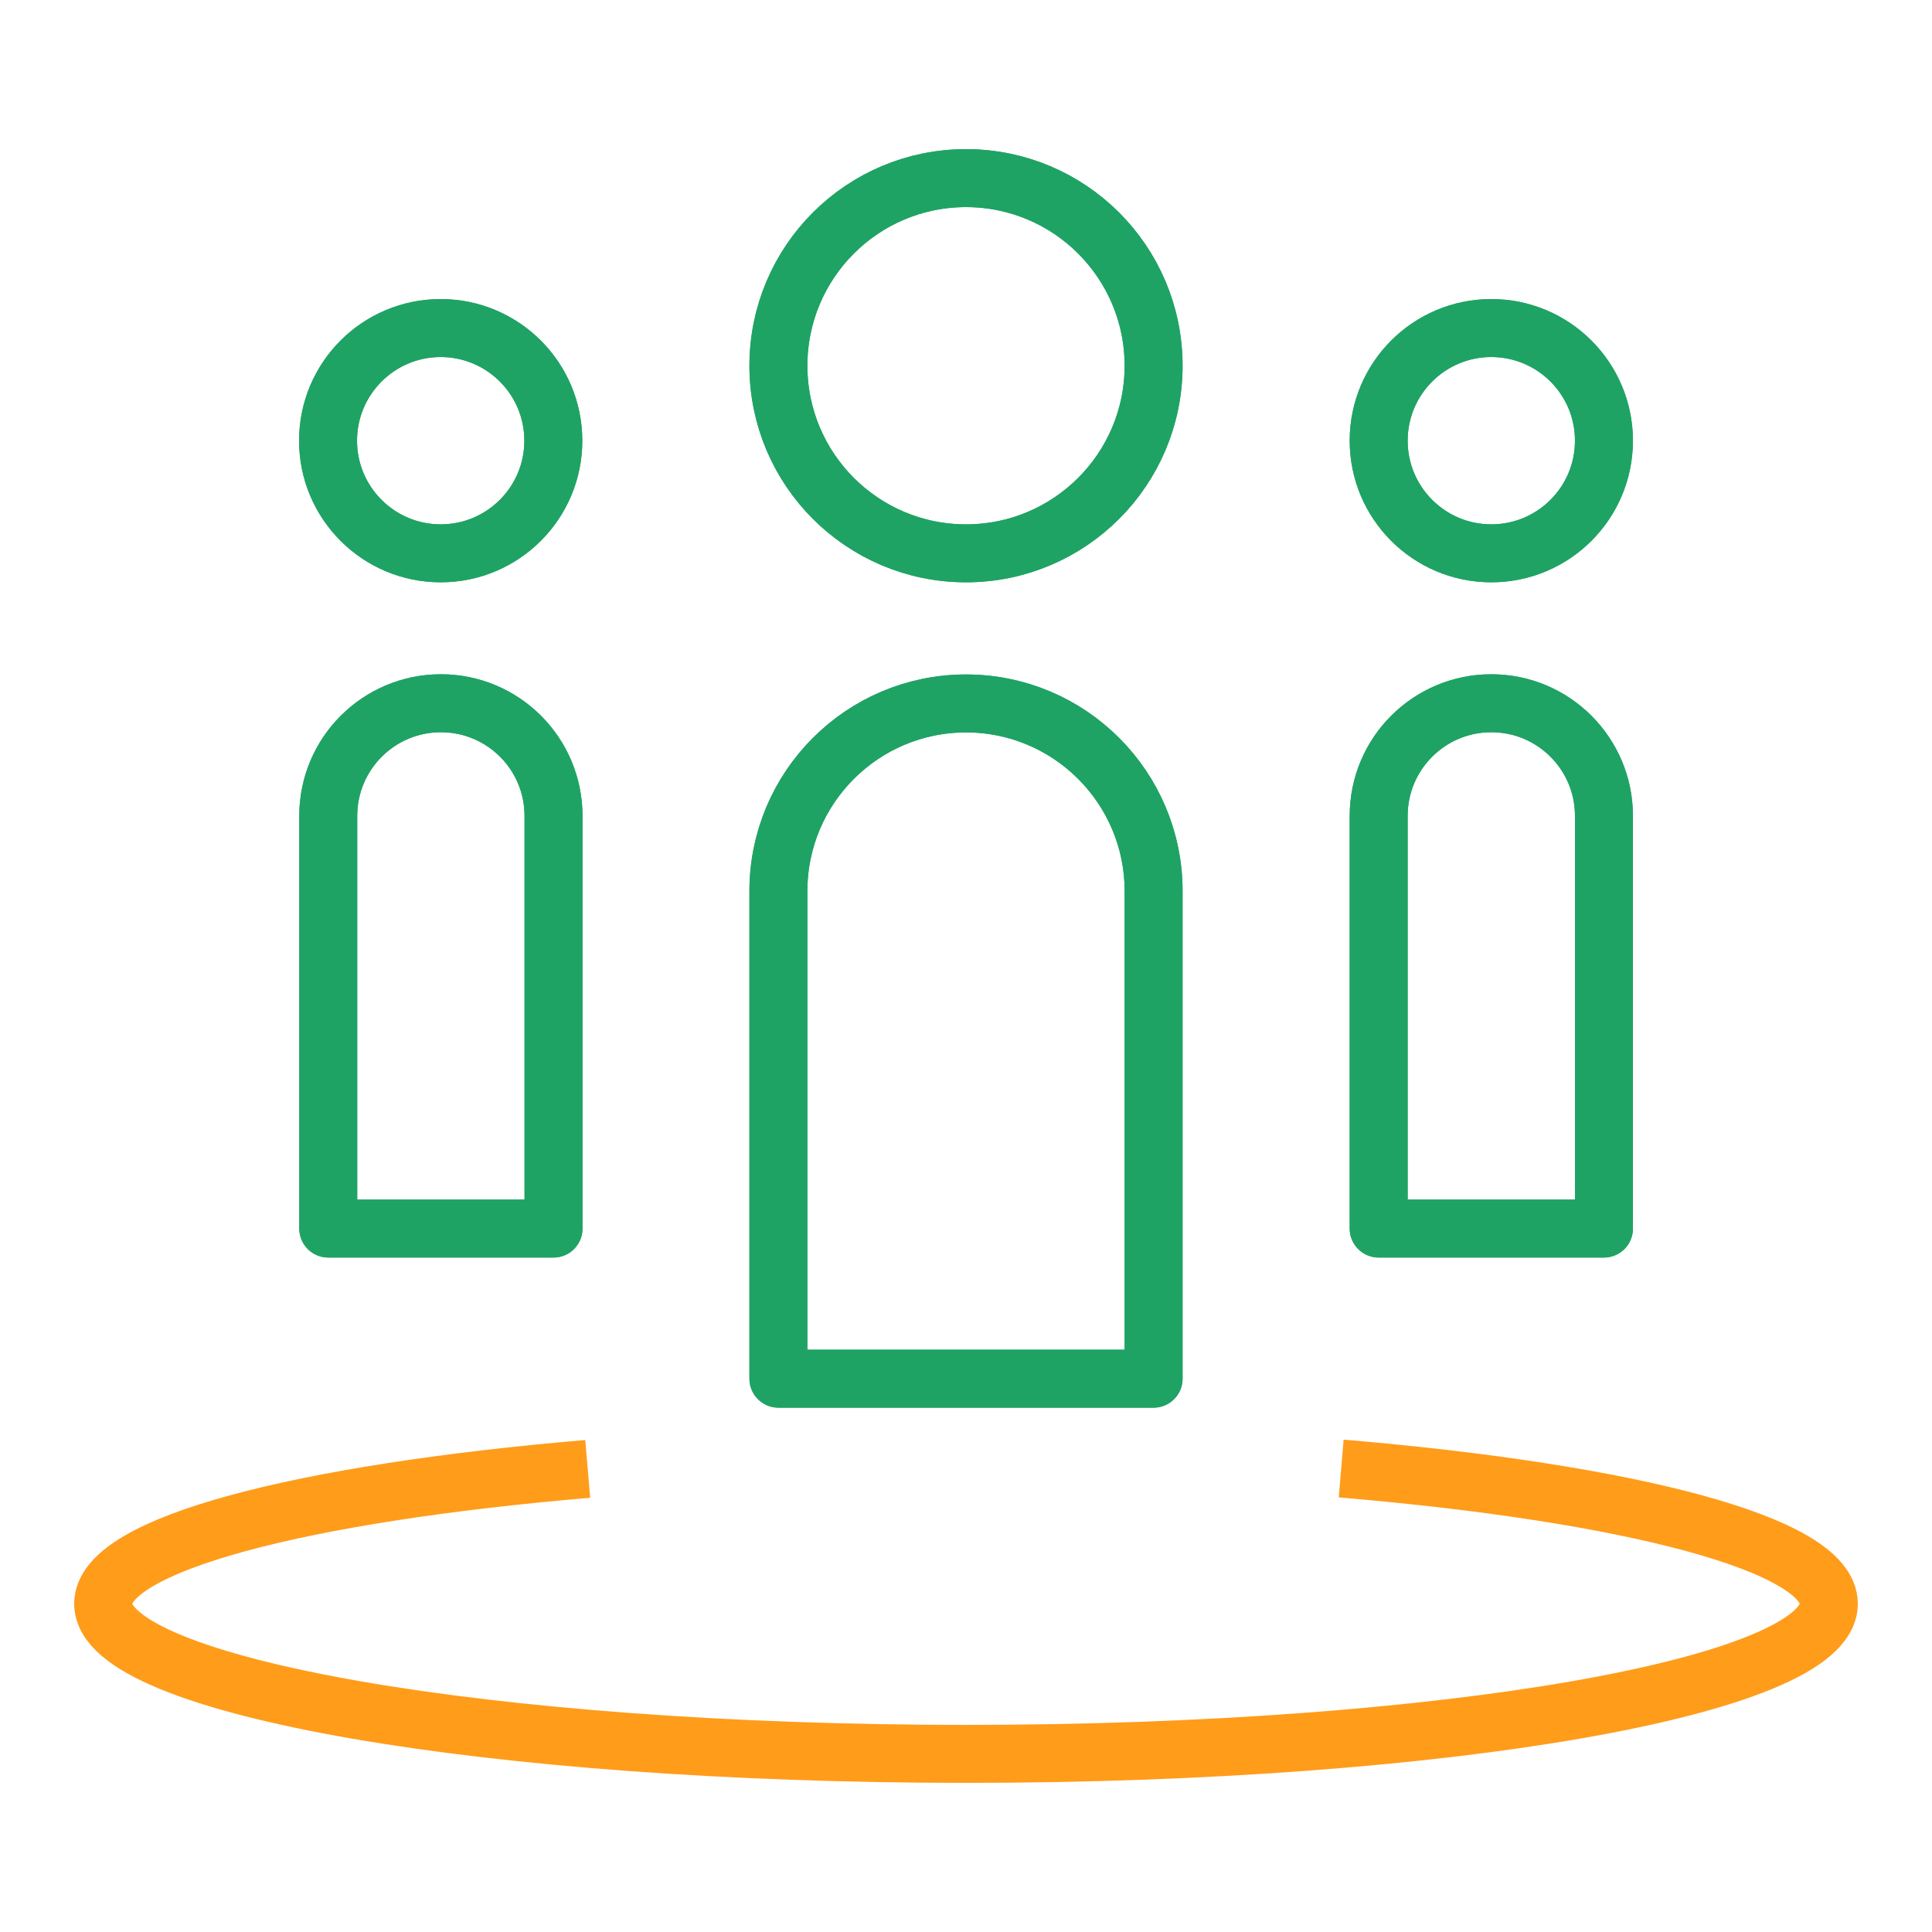 <?xml version="1.0" encoding="UTF-8"?><svg id="Capital_Markets_ESG_Day" xmlns="http://www.w3.org/2000/svg" viewBox="0 0 100 100"><defs><style>.cls-1{stroke:#ff9c1a;}.cls-1,.cls-2{fill:none;stroke-linejoin:round;stroke-width:3px;}.cls-2{stroke:#1fa364;}</style></defs><circle class="cls-2" cx="77.19" cy="22.81" r="5.83"/><circle class="cls-2" cx="22.81" cy="22.81" r="5.83"/><path class="cls-2" d="m83.01,63.59h-11.65v-21.36c0-3.22,2.61-5.83,5.83-5.83s5.83,2.61,5.83,5.83v21.36Z"/><path class="cls-2" d="m28.64,63.59h-11.65v-21.36c0-3.22,2.61-5.83,5.83-5.83s5.83,2.61,5.83,5.83v21.36Z"/><circle class="cls-2" cx="50" cy="18.93" r="9.71"/><path class="cls-2" d="m59.71,71.36h-19.42v-25.24c0-5.36,4.35-9.71,9.71-9.71s9.71,4.35,9.71,9.71v25.24Z"/><circle class="cls-2" cx="50" cy="18.93" r="9.71"/><circle class="cls-2" cx="77.19" cy="22.81" r="5.83"/><circle class="cls-2" cx="22.81" cy="22.81" r="5.83"/><path class="cls-1" d="m69.42,76.01c14.94,1.26,25.24,3.92,25.24,7,0,4.29-19.99,7.77-44.66,7.77s-44.66-3.48-44.66-7.77c0-3.07,10.23-5.72,25.08-6.98"/><path class="cls-2" d="m59.71,71.36h-19.42v-25.24c0-5.36,4.35-9.71,9.71-9.71s9.71,4.35,9.71,9.71v25.24Z"/><path class="cls-2" d="m83.01,63.59h-11.65v-21.36c0-3.22,2.61-5.83,5.83-5.83s5.83,2.61,5.83,5.83v21.36Z"/><path class="cls-2" d="m28.64,63.59h-11.65v-21.36c0-3.22,2.61-5.83,5.83-5.83s5.83,2.61,5.83,5.83v21.36Z"/></svg>